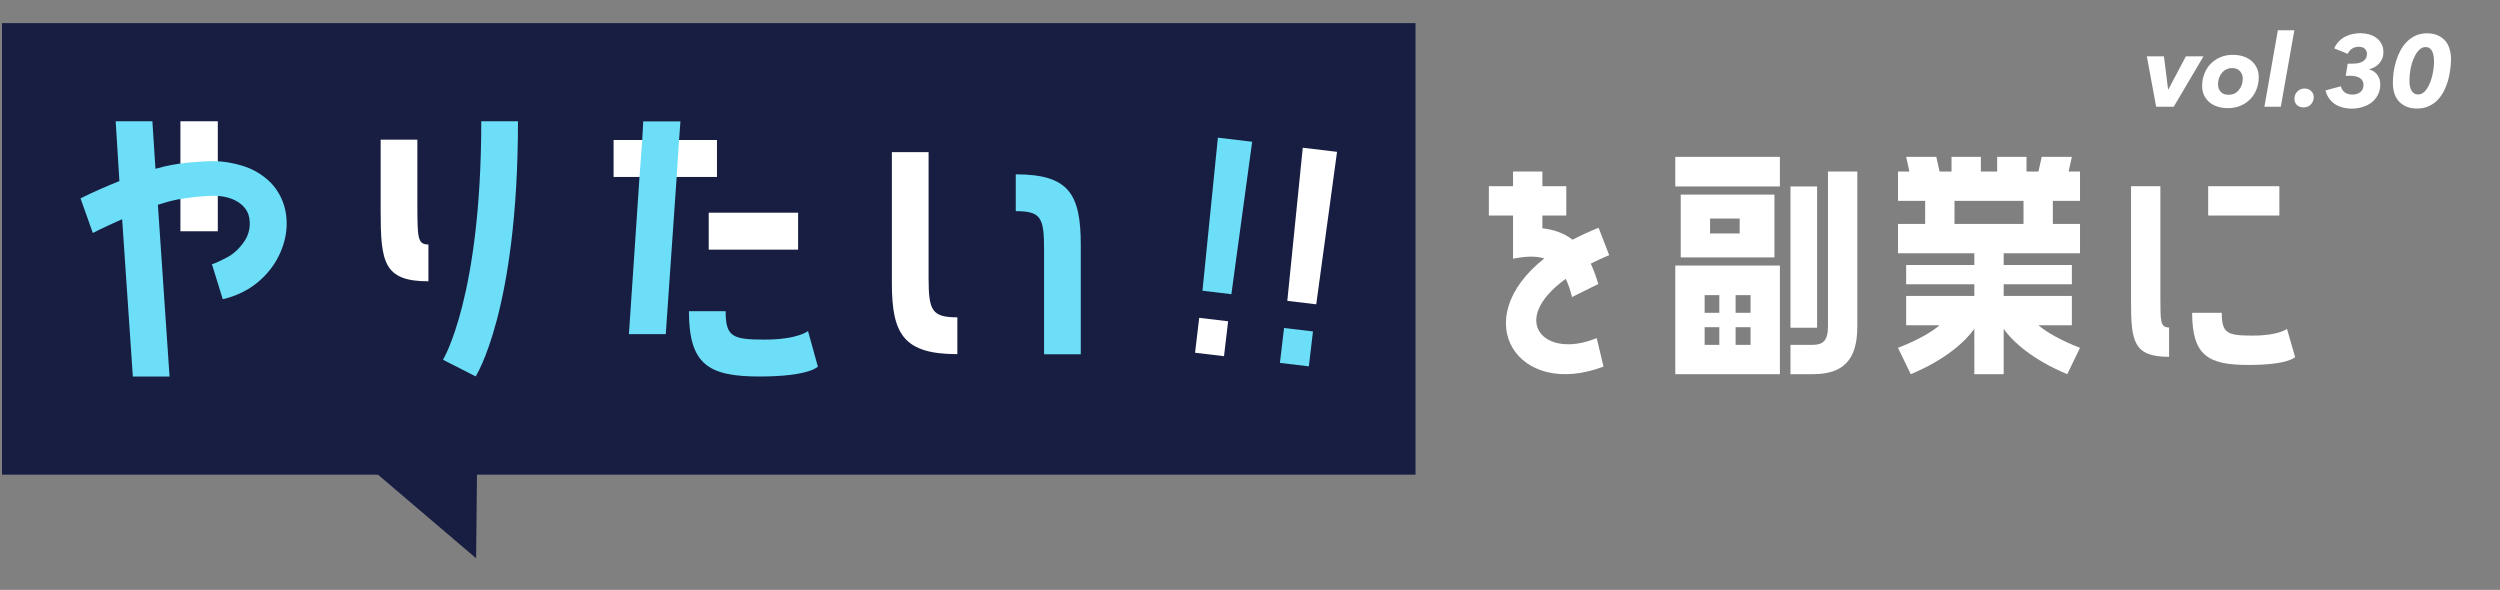 <svg width="445" height="105" viewBox="0 0 445 105" fill="none" xmlns="http://www.w3.org/2000/svg">
<rect x="0" y="0" width="445" height="105" fill="#808080" stroke="none"/>
<path d="M278.701 49.632C279.137 50.55 279.523 51.614 279.814 52.872L284.504 50.55C284.117 49.293 283.682 48.036 283.15 46.924C284.166 46.44 285.229 45.908 286.438 45.425L284.552 40.541C282.86 41.218 281.313 41.943 279.91 42.669C278.556 41.605 276.767 40.879 274.543 40.638V38.365H278.798V33.142H274.543V30.531H269.32V33.142H265.017V38.365H269.32V46.053C271.496 45.618 273.334 45.522 274.881 46.005C261.003 56.982 270.191 71.053 285.423 65.251L284.214 60.173C274.978 64.042 268.353 57.127 278.701 49.632Z" fill="white"/>
<path d="M316.819 27.92H298.202V33.191H316.819V27.92ZM325.378 58.142C325.378 60.657 324.459 61.382 322.67 61.382H318.705V66.605H322.67C327.989 66.605 330.6 64.187 330.6 58.142V30.531H325.378V58.142ZM323.444 33.191H318.705V58.336H323.444V33.191ZM315.852 45.812V34.641H299.169V45.812H315.852ZM304.392 38.897H309.662V41.556H304.392V38.897ZM316.819 47.262H298.202V66.605H316.819V47.262ZM306.036 55.676H303.424V52.533H306.036V55.676ZM311.597 55.676H308.937V52.533H311.597V55.676ZM306.036 61.382H303.424V58.239H306.036V61.382ZM311.597 61.382H308.937V58.239H311.597V61.382Z" fill="white"/>
<path d="M368.792 27.92H363.425L362.844 30.531H360.717V27.92H355.494V30.531H352.593V27.92H347.371V30.531H345.243L344.663 27.92H339.295L339.875 30.531H337.844V35.754H342.68V39.864H337.844V45.086H351.432V47.166H339.295V50.599H351.432V52.678H339.295V57.901H345.243C343.792 59.109 341.471 60.512 337.844 61.914L340.117 66.605C346.162 64.09 349.74 60.899 351.432 58.529V66.605H356.655V58.529C358.299 60.899 361.926 64.09 367.97 66.605L370.243 61.914C366.616 60.512 364.295 59.109 362.844 57.901H368.792V52.678H356.655V50.599H368.792V47.166H356.655V45.086H370.243V39.864H365.407V35.754H370.243V30.531H368.212L368.792 27.92ZM360.185 39.864H347.902V35.754H360.185V39.864Z" fill="white"/>
<path d="M384.547 52.775V33.142H379.324V53.549C379.324 60.754 379.711 63.51 386.094 63.51V58.287C384.547 58.287 384.547 57.32 384.547 52.775ZM405.727 33.142H393.057V38.365H405.727V33.142ZM407.081 58.529C407.081 58.529 405.678 59.738 400.988 59.738C396.442 59.738 395.475 59.351 395.475 55.676H390.204C390.204 63.268 393.009 64.961 400.214 64.961C407.371 64.961 408.531 63.558 408.531 63.558L407.081 58.529Z" fill="white"/>
<rect x="0.355" y="4.115" width="251.608" height="80.375" fill="#181E42"/>
<g clip-path="url(#clip0_16_377)">
<path d="M120.334 31.497H113.719H109.219V24.921H114.201H120.759H127.62V31.497H120.334Z" fill="white"/>
<path d="M38.77 41.17H32.114V21.588H38.77V41.17Z" fill="white"/>
<path d="M39.652 53.258L37.709 46.977C37.782 47.222 40.73 45.674 40.975 45.502C41.871 44.899 42.651 44.139 43.279 43.258C43.835 42.543 44.211 41.703 44.373 40.81C44.535 39.917 44.479 38.998 44.21 38.131C43.221 35.56 40.069 34.733 37.586 34.855C36.769 34.896 35.953 34.946 35.136 35.019C34.319 35.093 33.372 35.257 32.498 35.363C31.391 35.523 30.298 35.773 29.231 36.108L28.104 36.453L30.178 67.017H23.645L21.742 39.016C20.108 39.745 18.344 40.539 16.523 41.473L14.334 35.306C16.784 34.086 19.071 33.111 21.252 32.235L20.59 21.588H27.124L27.671 30.048C29.521 29.513 31.415 29.149 33.331 28.959C34.344 28.877 35.12 28.803 36.141 28.746C37.215 28.672 38.292 28.672 39.367 28.746C40.592 28.869 41.804 29.107 42.985 29.458C44.948 30.02 46.738 31.071 48.187 32.513C49.417 33.792 50.288 35.374 50.711 37.099C51.12 38.827 51.134 40.624 50.752 42.357C50.347 44.188 49.577 45.918 48.489 47.443C47.325 49.078 45.837 50.455 44.12 51.489C42.731 52.308 41.224 52.904 39.652 53.258Z" fill="#6DDEF7"/>
<path d="M76.258 43.521V50.073C68.238 50.073 67.756 46.6 67.756 37.468V24.864H74.29V36.584C74.314 42.3 74.314 43.521 76.258 43.521Z" fill="white"/>
<path d="M85.665 21.588H92.199C92.199 55.379 84.669 67.001 84.669 67.001L78.853 64.036C78.853 64.036 85.665 52.955 85.665 21.588Z" fill="#6DDEF7"/>
<path d="M120.45 31.465L118.507 59.474H111.948L113.835 31.465L114.317 24.889L114.496 21.605H121.12L120.875 24.889L120.45 31.465Z" fill="#6DDEF7"/>
<path d="M143.825 58.925L145.581 65.256C145.581 65.256 144.127 67.017 135.2 67.017C126.094 67.017 122.631 64.888 122.631 55.395H129.165C129.165 59.957 130.382 60.449 136.09 60.449C142.004 60.449 143.825 58.925 143.825 58.925Z" fill="#6DDEF7"/>
<path d="M142.062 37.861H126.152V44.438H142.062V37.861Z" fill="white"/>
<path d="M170.409 56.485V63.036C160.877 63.036 158.754 59.507 158.754 50.441V27.083H165.288V49.49C165.312 55.207 165.794 56.485 170.409 56.485Z" fill="white"/>
<path d="M192.38 43.644V63.062H185.846V44.52C185.846 38.787 185.364 37.583 180.807 37.583V31.031C190.264 31.039 192.38 34.512 192.38 43.644Z" fill="#6DDEF7"/>
<path d="M214.039 51.752L216.783 24.504L222.884 25.233L219.184 52.366L214.039 51.752Z" fill="#6DDEF7"/>
<path d="M213.457 56.575L212.722 62.788L217.872 63.401L218.607 57.188L213.457 56.575Z" fill="white"/>
<path d="M229.14 53.553L231.892 26.297L237.993 27.026L234.293 54.167L229.14 53.553Z" fill="white"/>
<path d="M228.561 58.383L227.825 64.597L232.975 65.21L233.711 58.996L228.561 58.383Z" fill="#6DDEF7"/>
</g>
<path d="M84.747 99.371L64.372 82.01L85.029 72.604L84.747 99.371Z" fill="#181E42"/>
<path d="M386.926 18.995H383.794L382.138 10.031H385.18L385.918 15.917H385.972L389.086 10.031H392.218L386.926 18.995ZM396.533 19.247C395.885 19.247 395.279 19.157 394.715 18.977C394.163 18.797 393.683 18.539 393.275 18.203C392.879 17.855 392.561 17.441 392.321 16.961C392.093 16.469 391.979 15.917 391.979 15.305C391.979 14.561 392.105 13.853 392.357 13.181C392.609 12.509 392.969 11.921 393.437 11.417C393.917 10.913 394.493 10.511 395.165 10.211C395.837 9.911 396.599 9.761 397.451 9.761C398.111 9.761 398.723 9.851 399.287 10.031C399.851 10.211 400.337 10.475 400.745 10.823C401.153 11.159 401.471 11.573 401.699 12.065C401.939 12.545 402.059 13.091 402.059 13.703C402.059 14.459 401.933 15.173 401.681 15.845C401.429 16.517 401.063 17.105 400.583 17.609C400.103 18.113 399.521 18.515 398.837 18.815C398.165 19.103 397.397 19.247 396.533 19.247ZM399.215 14.009C399.215 13.469 399.047 13.019 398.711 12.659C398.387 12.299 397.925 12.119 397.325 12.119C396.941 12.119 396.593 12.197 396.281 12.353C395.969 12.509 395.705 12.719 395.489 12.983C395.273 13.247 395.105 13.553 394.985 13.901C394.865 14.249 394.805 14.615 394.805 14.999C394.805 15.539 394.967 15.989 395.291 16.349C395.615 16.697 396.077 16.871 396.677 16.871C397.061 16.871 397.409 16.799 397.721 16.655C398.033 16.499 398.297 16.289 398.513 16.025C398.741 15.761 398.915 15.455 399.035 15.107C399.155 14.759 399.215 14.393 399.215 14.009ZM403.066 18.995L405.46 5.387H408.394L405.982 18.995H403.066ZM411.849 17.303C411.849 17.555 411.801 17.789 411.705 18.005C411.621 18.221 411.501 18.413 411.345 18.581C411.189 18.749 410.997 18.881 410.769 18.977C410.553 19.073 410.319 19.121 410.067 19.121C409.575 19.121 409.173 18.983 408.861 18.707C408.561 18.419 408.411 18.047 408.411 17.591C408.411 17.063 408.585 16.625 408.933 16.277C409.281 15.929 409.713 15.755 410.229 15.755C410.697 15.755 411.081 15.905 411.381 16.205C411.693 16.493 411.849 16.859 411.849 17.303ZM418.811 11.327C419.627 11.327 420.245 11.177 420.665 10.877C421.097 10.577 421.313 10.145 421.313 9.581C421.313 9.197 421.181 8.891 420.917 8.663C420.665 8.435 420.317 8.321 419.873 8.321C419.405 8.321 419.003 8.435 418.667 8.663C418.343 8.879 418.085 9.185 417.893 9.581L415.481 8.609C415.925 7.673 416.561 6.989 417.389 6.557C418.217 6.125 419.123 5.909 420.107 5.909C420.635 5.909 421.145 5.975 421.637 6.107C422.141 6.239 422.585 6.443 422.969 6.719C423.353 6.995 423.659 7.349 423.887 7.781C424.127 8.201 424.247 8.705 424.247 9.293C424.247 9.737 424.169 10.133 424.013 10.481C423.869 10.817 423.677 11.111 423.437 11.363C423.197 11.615 422.927 11.819 422.627 11.975C422.327 12.131 422.027 12.245 421.727 12.317V12.353C422.339 12.521 422.819 12.845 423.167 13.325C423.515 13.805 423.689 14.363 423.689 14.999C423.689 15.719 423.545 16.349 423.257 16.889C422.981 17.429 422.609 17.879 422.141 18.239C421.673 18.599 421.133 18.869 420.521 19.049C419.909 19.241 419.273 19.337 418.613 19.337C418.025 19.337 417.479 19.265 416.975 19.121C416.471 18.989 416.015 18.791 415.607 18.527C415.199 18.251 414.851 17.909 414.563 17.501C414.287 17.093 414.077 16.625 413.933 16.097L416.669 15.359C416.801 15.839 417.041 16.205 417.389 16.457C417.737 16.709 418.181 16.835 418.721 16.835C419.309 16.835 419.783 16.685 420.143 16.385C420.515 16.085 420.701 15.671 420.701 15.143C420.701 14.831 420.635 14.567 420.503 14.351C420.383 14.135 420.215 13.967 419.999 13.847C419.783 13.715 419.531 13.625 419.243 13.577C418.955 13.517 418.649 13.487 418.325 13.487H417.533L417.893 11.327H418.811ZM431.997 5.927C432.777 5.927 433.437 6.059 433.977 6.323C434.529 6.575 434.973 6.911 435.309 7.331C435.657 7.751 435.903 8.243 436.047 8.807C436.203 9.359 436.281 9.929 436.281 10.517C436.281 11.117 436.233 11.753 436.137 12.425C436.053 13.097 435.915 13.763 435.723 14.423C435.531 15.071 435.279 15.695 434.967 16.295C434.655 16.883 434.277 17.405 433.833 17.861C433.389 18.305 432.867 18.659 432.267 18.923C431.679 19.187 431.013 19.319 430.269 19.319C429.477 19.319 428.805 19.193 428.253 18.941C427.713 18.689 427.269 18.359 426.921 17.951C426.573 17.531 426.321 17.051 426.165 16.511C426.009 15.959 425.931 15.383 425.931 14.783C425.931 14.171 425.973 13.529 426.057 12.857C426.153 12.173 426.303 11.507 426.507 10.859C426.711 10.199 426.969 9.575 427.281 8.987C427.605 8.387 427.989 7.865 428.433 7.421C428.877 6.965 429.393 6.605 429.981 6.341C430.581 6.065 431.253 5.927 431.997 5.927ZM431.763 8.375C431.331 8.375 430.935 8.555 430.575 8.915C430.227 9.275 429.927 9.743 429.675 10.319C429.423 10.883 429.225 11.519 429.081 12.227C428.949 12.935 428.883 13.637 428.883 14.333C428.883 14.681 428.907 15.005 428.955 15.305C429.015 15.605 429.105 15.869 429.225 16.097C429.357 16.313 429.519 16.487 429.711 16.619C429.915 16.751 430.155 16.817 430.431 16.817C430.851 16.817 431.235 16.643 431.583 16.295C431.931 15.935 432.225 15.473 432.465 14.909C432.717 14.345 432.909 13.709 433.041 13.001C433.185 12.293 433.257 11.579 433.257 10.859C433.257 10.523 433.227 10.205 433.167 9.905C433.119 9.593 433.035 9.329 432.915 9.113C432.807 8.885 432.657 8.705 432.465 8.573C432.273 8.441 432.039 8.375 431.763 8.375Z" fill="white"/>
<defs>
<clipPath id="clip0_16_377">
<rect width="223.651" height="45.429" fill="white" transform="translate(14.334 21.588)"/>
</clipPath>
</defs>
</svg>
